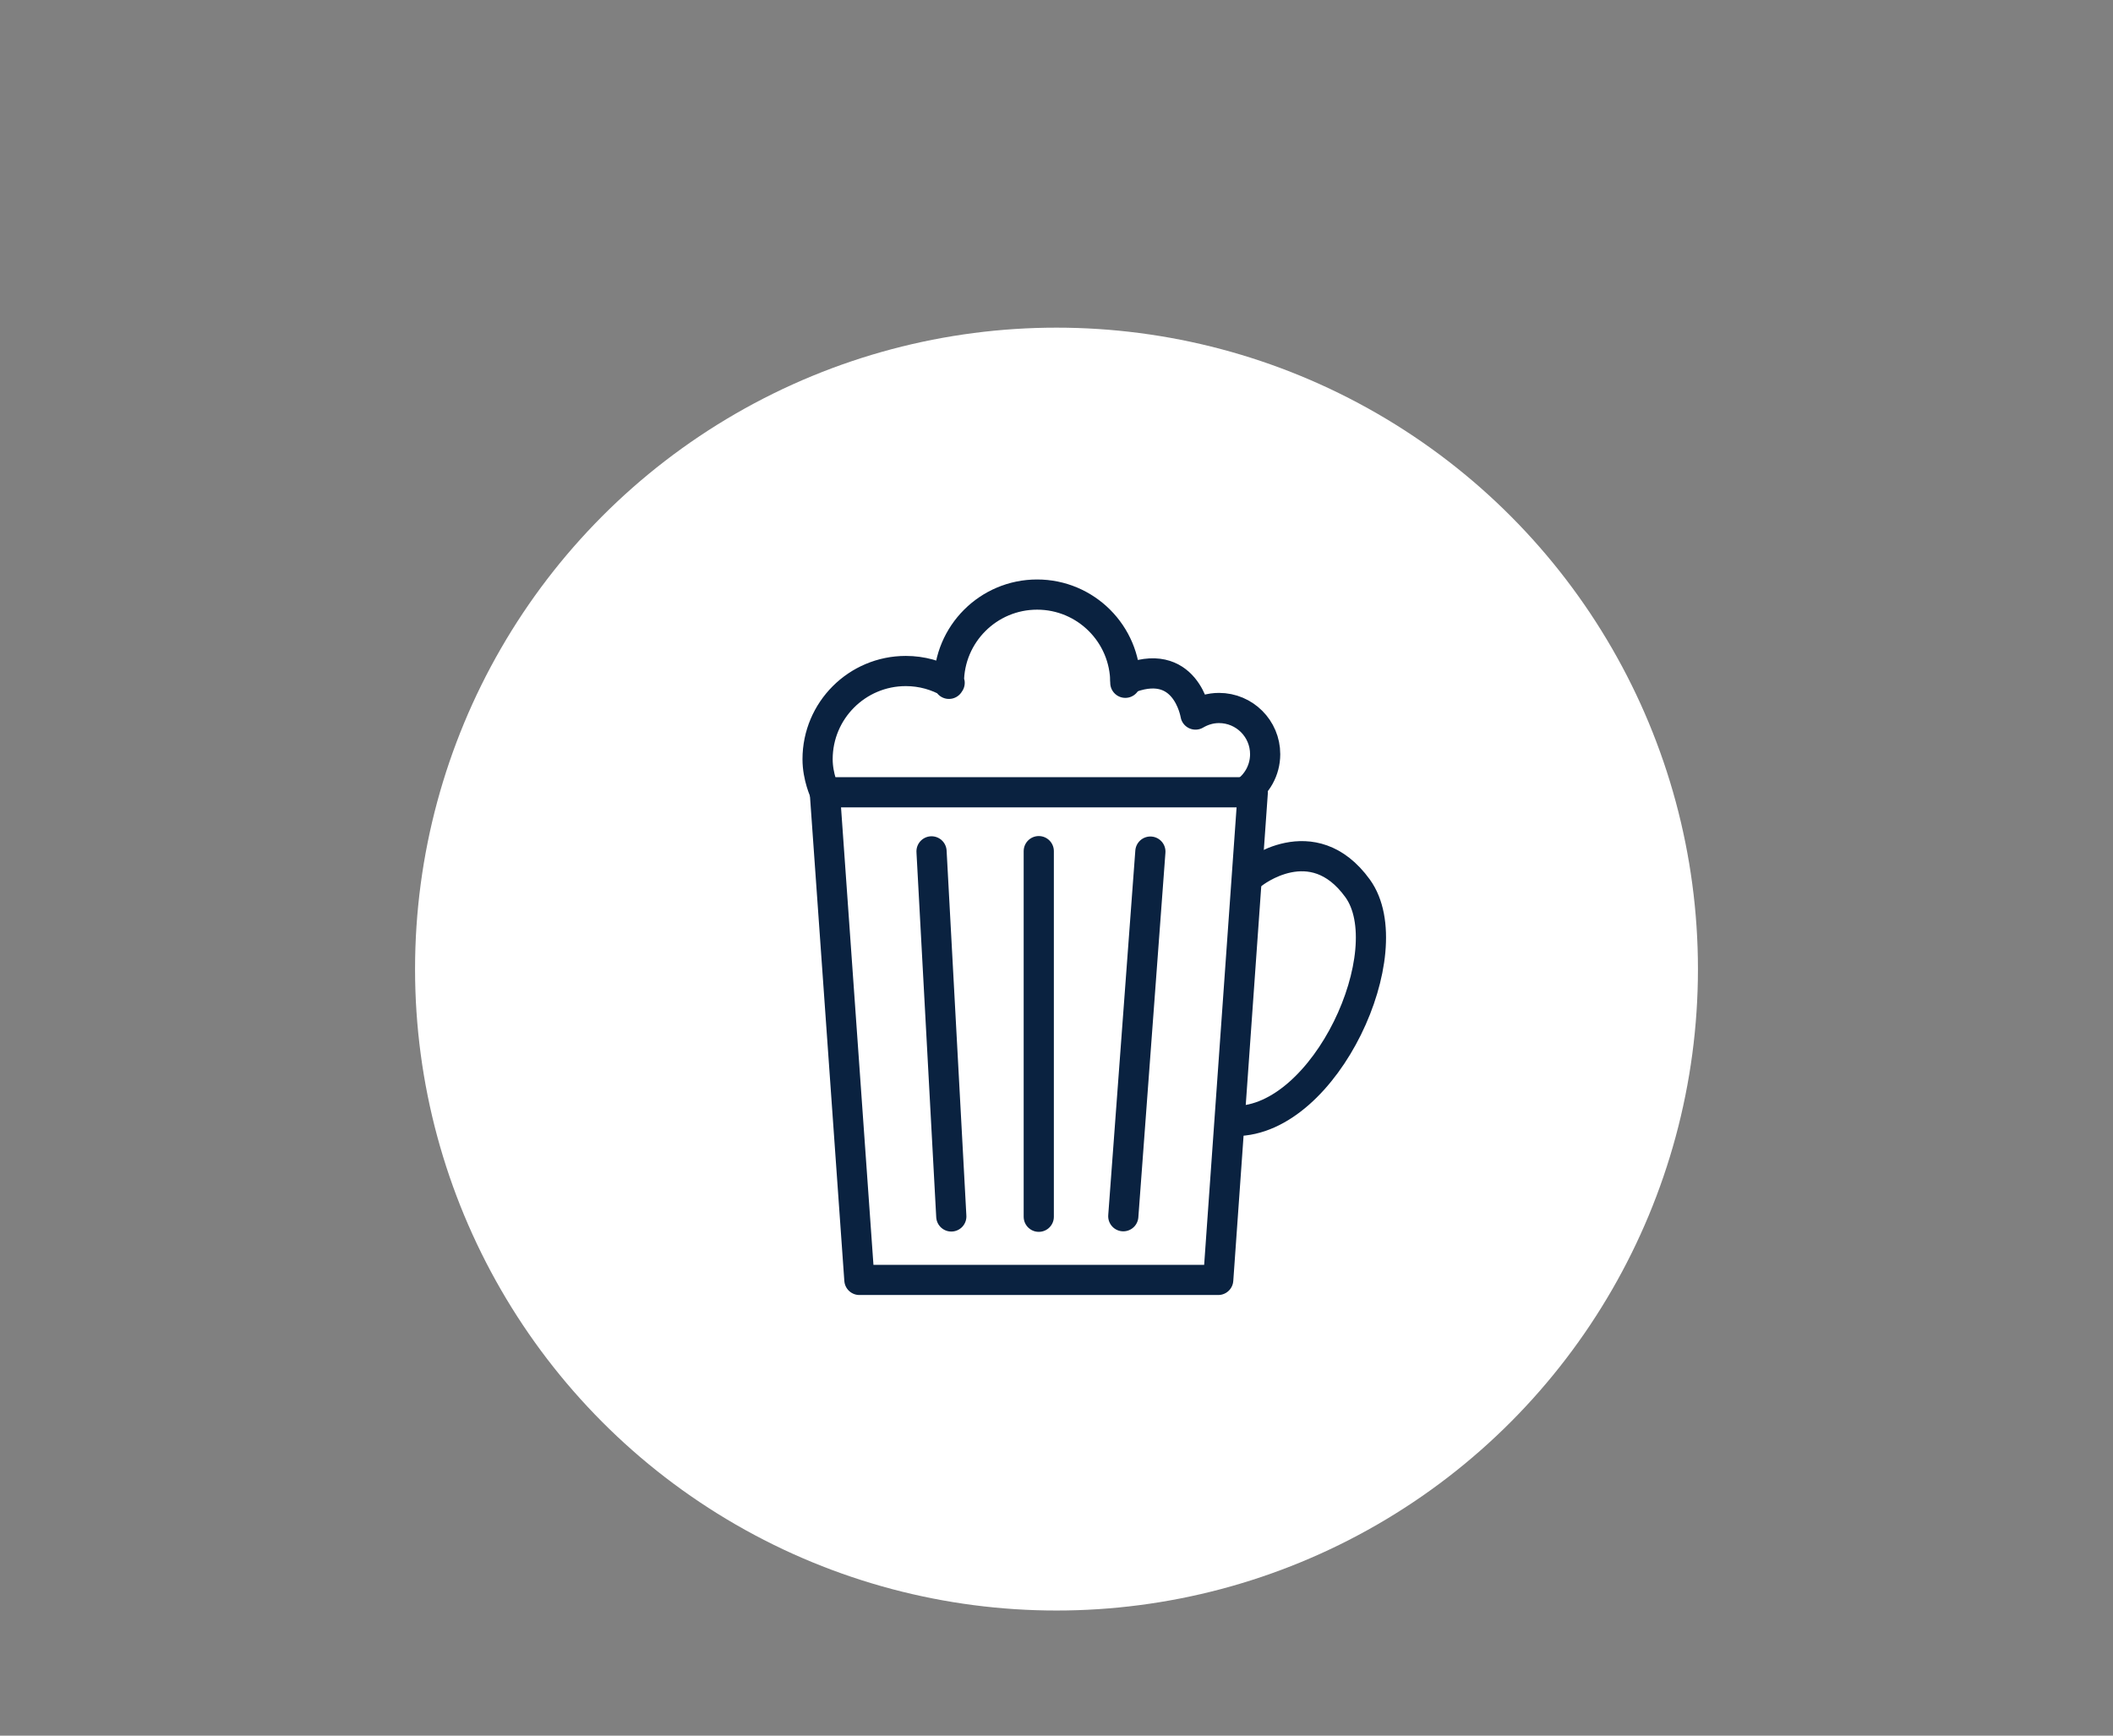 <?xml version="1.0" encoding="UTF-8"?> <svg xmlns="http://www.w3.org/2000/svg" id="Layer_1" data-name="Layer 1" viewBox="0 0 280 230"><rect x="0" y="0" width="280" height="230" fill="#808080" stroke="none"/><defs><style> .cls-1 { fill: none; stroke: #0a2240; stroke-linecap: round; stroke-linejoin: round; stroke-width: 4px; } .cls-2 { fill: #fff; stroke-width: 0px; } </style></defs><circle id="Ellipse_2" data-name="Ellipse 2" class="cls-2" cx="140" cy="128.42" r="85"></circle><g><polygon class="cls-1" points="113.88 169.61 109.3 104.99 166.01 104.99 161.43 169.61 113.88 169.61"></polygon><g><path class="cls-1" d="M164.88,105.06c1.67-1.09,2.77-2.98,2.77-5.12,0-3.38-2.74-6.12-6.12-6.12-1.14,0-2.19.33-3.11.87,0,0-1.27-8.02-9.28-4.61"></path><path class="cls-1" d="M109.3,104.99s-.96-2.02-.96-4.38c0-6.46,5.24-11.69,11.69-11.69,2.12,0,4.1.57,5.81,1.56-.06-.47-.1.49-.1,0,0-6.46,5.24-11.69,11.69-11.69s11.69,5.23,11.69,11.69"></path></g><line class="cls-1" x1="137.65" y1="112.79" x2="137.65" y2="161.24"></line><line class="cls-1" x1="152.44" y1="112.85" x2="148.85" y2="161.17"></line><line class="cls-1" x1="123.44" y1="112.82" x2="126.06" y2="161.2"></line><path class="cls-1" d="M166.01,115.78s7.9-6.34,13.89,1.94c5.99,8.28-4.19,30.83-16.21,30.83"></path></g></svg> 